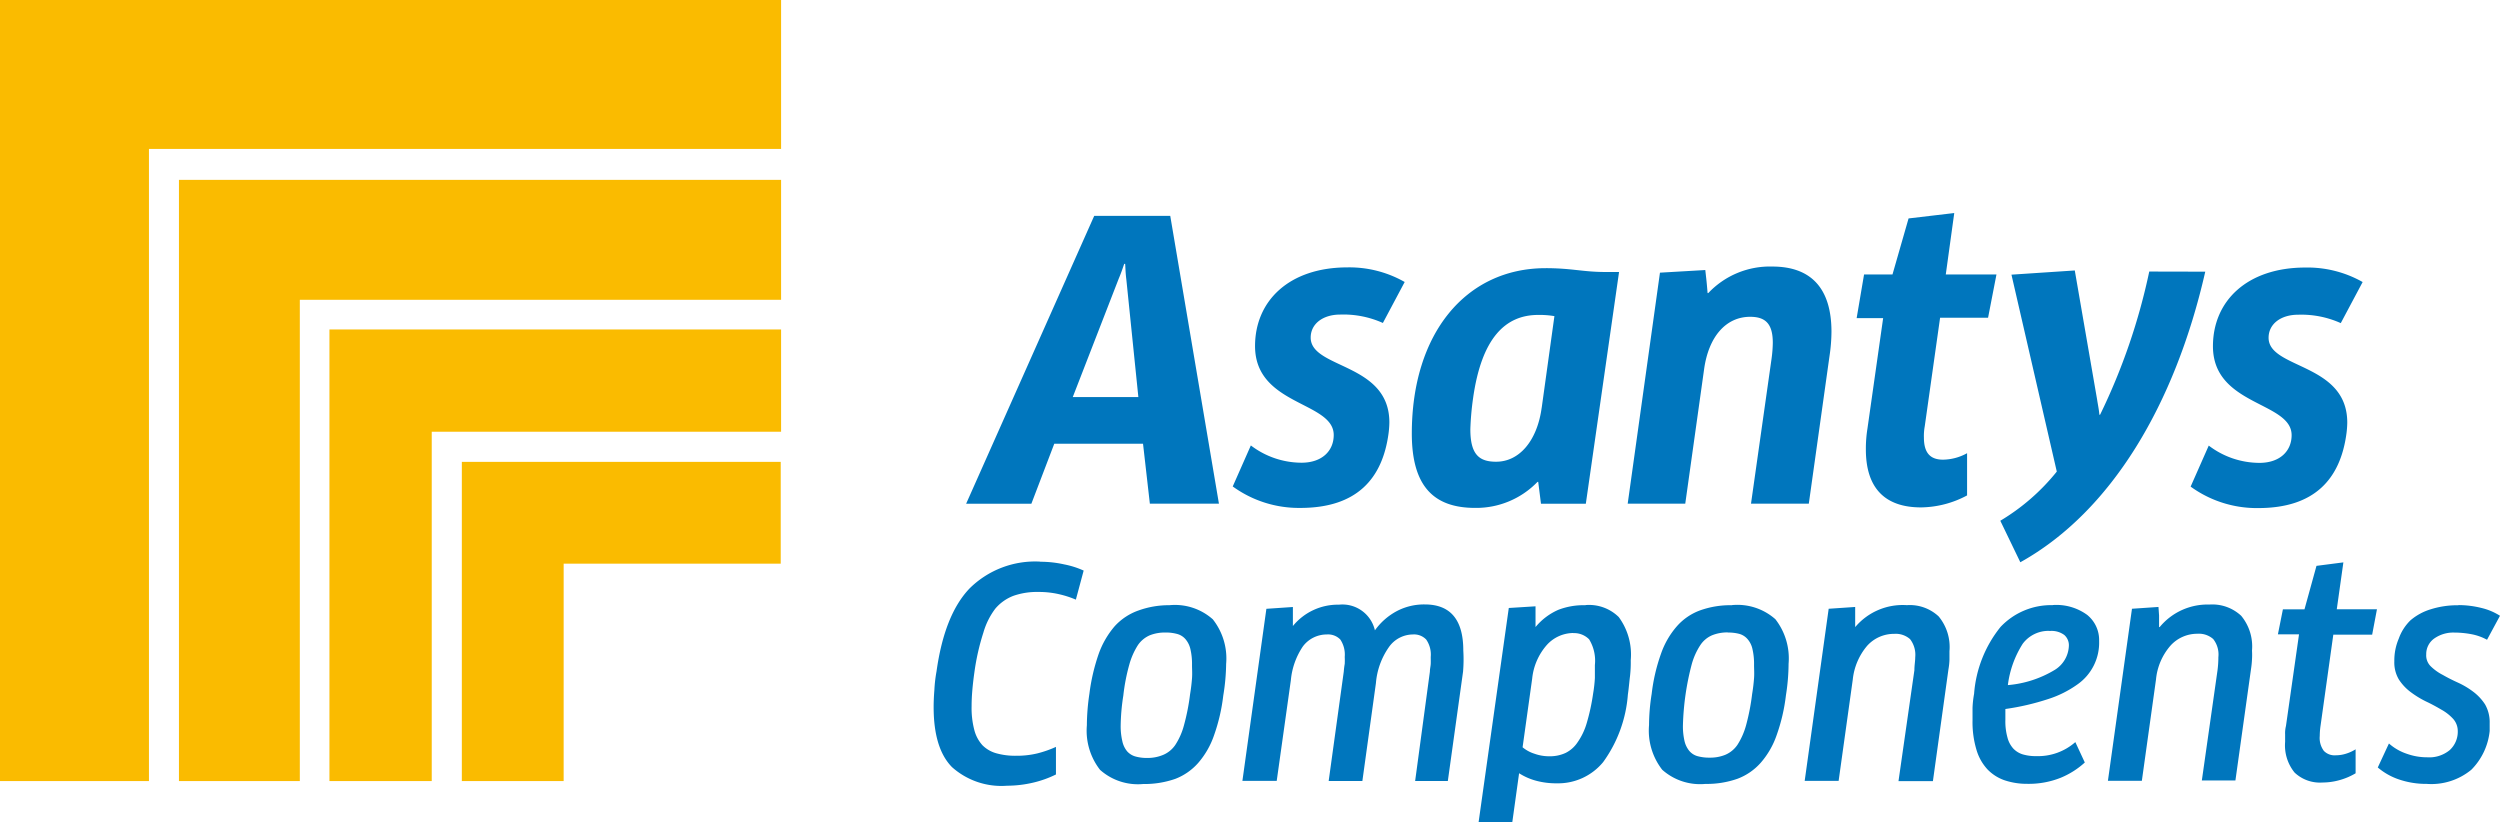 <svg id="Ebene_2" data-name="Ebene 2" xmlns="http://www.w3.org/2000/svg" width="241.688" height="79.5" viewBox="0 0 241.688 79.5">
  <g id="Asantys_Components_Logo_Final">
    <path id="Pfad_3072" data-name="Pfad 3072" d="M98.093,40.067h-8.58l-2.214,5.8H80.992L93.374,18.038h7.351l4.707,27.826H98.754Zm-1.82-17.391c-.151.452-.3.893-.522,1.414L91.3,35.557h6.342L96.482,24.206c-.081-.638-.081-1.009-.116-1.53Zm27.118,1.751-2.11,3.965a9.275,9.275,0,0,0-4.127-.812c-1.67,0-2.852.893-2.852,2.226,0,3.038,7.606,2.412,7.606,8.2a8.94,8.94,0,0,1-.081,1.078c-.591,4.371-3.072,7.188-8.522,7.188a10.887,10.887,0,0,1-6.539-2.075l1.751-3.965a8.116,8.116,0,0,0,4.893,1.67c2.006,0,3.119-1.159,3.119-2.678,0-3.258-7.606-2.817-7.606-8.6,0-4.371,3.3-7.606,8.939-7.606a10.817,10.817,0,0,1,5.53,1.414Zm19.4-.962h1.322l-3.212,22.4h-4.336l-.267-2.11h-.07A8.232,8.232,0,0,1,130.2,46.27c-4.046,0-6.122-2.145-6.122-7.188,0-9.681,5.229-15.988,12.939-15.988C139.53,23.093,140.631,23.464,142.788,23.464Zm-6.156,13.124,1.229-8.858a8.625,8.625,0,0,0-1.565-.116c-3.154,0-5.484,2.191-6.307,8.116a27.383,27.383,0,0,0-.255,2.933c0,2.4.812,3.142,2.481,3.142C134.44,41.818,136.191,39.823,136.632,36.589Zm22.226-4.777a12.213,12.213,0,0,0,.116-1.5c0-1.843-.707-2.516-2.191-2.516-2.319,0-4.012,1.89-4.452,5.078l-1.82,12.985h-5.565l3.119-22.33,4.383-.255.07.626c.07.591.116,1.159.151,1.6h.07a8.185,8.185,0,0,1,6.191-2.562c3.756,0,5.716,2.122,5.716,6.307a16.489,16.489,0,0,1-.186,2.319l-2.006,14.3h-5.588ZM167.8,23.7h2.748l1.554-5.414,4.417-.522L175.7,23.7H180.6l-.812,4.185h-4.638l-1.484,10.5a5.146,5.146,0,0,0-.081,1.078c0,1.519.638,2.145,1.855,2.145a4.928,4.928,0,0,0,2.319-.626v4.081a9.635,9.635,0,0,1-4.452,1.159c-3.478,0-5.333-1.855-5.333-5.6a12.219,12.219,0,0,1,.151-2.006l1.519-10.69h-2.562Zm32.985-.267c-2.9,12.753-9.055,23.188-17.878,28.092l-1.936-4.012a20.417,20.417,0,0,0,5.461-4.754l-4.383-19.037,6.122-.406,2.156,12.464c.07.475.186,1,.22,1.484h.07a59.871,59.871,0,0,0,4.754-13.843Zm15.211,1.009-2.11,3.965a9.275,9.275,0,0,0-4.127-.812c-1.67,0-2.852.893-2.852,2.226,0,3.038,7.606,2.412,7.606,8.2a8.939,8.939,0,0,1-.081,1.078c-.591,4.371-3.072,7.188-8.522,7.188a10.887,10.887,0,0,1-6.539-2.075l1.751-3.965a8.116,8.116,0,0,0,4.893,1.67c2.006,0,3.119-1.159,3.119-2.678,0-3.258-7.606-2.817-7.606-8.6,0-4.371,3.3-7.606,8.939-7.606a10.817,10.817,0,0,1,5.53,1.4ZM88.145,51.475a10.676,10.676,0,0,1,2.318.255,8.452,8.452,0,0,1,1.891.6L91.6,55.139a9.414,9.414,0,0,0-1.612-.522,8.649,8.649,0,0,0-2.006-.22,6.887,6.887,0,0,0-2.412.371A4.3,4.3,0,0,0,83.821,56a7.049,7.049,0,0,0-1.159,2.319A22.3,22.3,0,0,0,81.8,62.1c-.093.649-.162,1.252-.209,1.8s-.07,1.055-.07,1.542a8.36,8.36,0,0,0,.267,2.319,3.478,3.478,0,0,0,.788,1.461A3.049,3.049,0,0,0,83.937,70a6.724,6.724,0,0,0,1.9.232A8.371,8.371,0,0,0,87.89,70a10.434,10.434,0,0,0,1.785-.626v2.667a10.179,10.179,0,0,1-2.2.788,11.154,11.154,0,0,1-2.528.3,7.165,7.165,0,0,1-5.322-1.8q-1.774-1.8-1.774-5.8,0-.777.07-1.635a13.707,13.707,0,0,1,.209-1.82c.51-3.641,1.565-6.307,3.188-8.011a9,9,0,0,1,6.829-2.6Zm12.522,4.2a5.507,5.507,0,0,1,4.174,1.368,6.11,6.11,0,0,1,1.287,4.313,19.849,19.849,0,0,1-.278,3.061,17.542,17.542,0,0,1-.9,3.861,8.035,8.035,0,0,1-1.53,2.655,5.658,5.658,0,0,1-2.2,1.53,9,9,0,0,1-3.107.5,5.5,5.5,0,0,1-4.174-1.368,6.168,6.168,0,0,1-1.275-4.313,21.146,21.146,0,0,1,.243-3.026,18.91,18.91,0,0,1,.9-3.872,8.464,8.464,0,0,1,1.53-2.655,5.635,5.635,0,0,1,2.319-1.542,8.661,8.661,0,0,1,3.014-.51Zm-.417,2.643a3.954,3.954,0,0,0-1.5.267,2.678,2.678,0,0,0-1.159.962,6.957,6.957,0,0,0-.823,1.867,18.549,18.549,0,0,0-.58,3,20.149,20.149,0,0,0-.255,2.887,6.249,6.249,0,0,0,.162,1.53,2.249,2.249,0,0,0,.464.974,1.681,1.681,0,0,0,.812.5,4.081,4.081,0,0,0,1.159.139,3.861,3.861,0,0,0,1.519-.3,2.667,2.667,0,0,0,1.159-.951,6.481,6.481,0,0,0,.835-1.878,20.869,20.869,0,0,0,.6-3.038c.093-.557.151-1.067.186-1.542s0-.893,0-1.264a6.308,6.308,0,0,0-.151-1.53,2.249,2.249,0,0,0-.475-.974,1.6,1.6,0,0,0-.812-.51,4.081,4.081,0,0,0-1.148-.139ZM117.5,62.1a7.436,7.436,0,0,1,.093-.754,6.493,6.493,0,0,0,0-.672,2.62,2.62,0,0,0-.429-1.681,1.646,1.646,0,0,0-1.3-.487,2.875,2.875,0,0,0-2.319,1.159,6.957,6.957,0,0,0-1.159,3.258l-1.368,9.739H107.7l2.319-16.637,2.562-.174V57.69h0a5.612,5.612,0,0,1,4.452-2.064,3.223,3.223,0,0,1,3.478,2.481h0a6.145,6.145,0,0,1,2.11-1.855,5.658,5.658,0,0,1,2.713-.649q3.722,0,3.722,4.452a14.072,14.072,0,0,1-.023,2.041l-1.472,10.574H124.4L125.826,62.1c0-.267.07-.51.081-.754s0-.464,0-.672a2.539,2.539,0,0,0-.441-1.681,1.623,1.623,0,0,0-1.287-.487,2.852,2.852,0,0,0-2.319,1.229,7.061,7.061,0,0,0-1.252,3.478l-1.31,9.461h-3.258Zm23.373-6.435a4.093,4.093,0,0,1,3.212,1.159,6.11,6.11,0,0,1,1.159,4.162,11.966,11.966,0,0,1-.07,1.542c-.07.545-.116,1.159-.209,1.8a12.753,12.753,0,0,1-2.388,6.516,5.635,5.635,0,0,1-4.475,2.052,7.42,7.42,0,0,1-2.029-.255,5.867,5.867,0,0,1-1.623-.719l-.661,4.754h-3.258l2.922-20.73,2.585-.162v2.006h0a5.936,5.936,0,0,1,2.214-1.67,6.782,6.782,0,0,1,2.62-.441Zm-1.159,2.7a3.478,3.478,0,0,0-2.585,1.159,5.8,5.8,0,0,0-1.414,3.246l-.928,6.643a3.409,3.409,0,0,0,1.159.626,4.174,4.174,0,0,0,1.449.243,3.583,3.583,0,0,0,1.554-.325,2.991,2.991,0,0,0,1.159-1.032,6.284,6.284,0,0,0,.881-1.855,19.938,19.938,0,0,0,.614-2.829,13.453,13.453,0,0,0,.174-1.53V61.458a3.953,3.953,0,0,0-.557-2.481,2.029,2.029,0,0,0-1.542-.6Zm15.339-2.7a5.542,5.542,0,0,1,4.174,1.368,6.168,6.168,0,0,1,1.275,4.313,19.851,19.851,0,0,1-.255,3.038,17.542,17.542,0,0,1-.9,3.861,8.035,8.035,0,0,1-1.53,2.655,5.658,5.658,0,0,1-2.249,1.554,8.95,8.95,0,0,1-3.107.5,5.5,5.5,0,0,1-4.174-1.368,6.168,6.168,0,0,1-1.275-4.313,19.708,19.708,0,0,1,.255-3.026,17.5,17.5,0,0,1,.9-3.872,8.035,8.035,0,0,1,1.53-2.655,5.507,5.507,0,0,1,2.249-1.542,8.684,8.684,0,0,1,3.072-.5Zm-.417,2.643a3.977,3.977,0,0,0-1.507.267,2.586,2.586,0,0,0-1.159.962,6.55,6.55,0,0,0-.835,1.867,25.715,25.715,0,0,0-.846,5.867,6.3,6.3,0,0,0,.151,1.53,2.319,2.319,0,0,0,.475.974,1.6,1.6,0,0,0,.8.5,4.151,4.151,0,0,0,1.159.139,3.815,3.815,0,0,0,1.519-.278,2.7,2.7,0,0,0,1.159-.951,6.817,6.817,0,0,0,.835-1.878,21.069,21.069,0,0,0,.591-3.038c.093-.557.151-1.067.186-1.542s0-.893,0-1.264a6.308,6.308,0,0,0-.151-1.53,2.133,2.133,0,0,0-.475-.974,1.623,1.623,0,0,0-.8-.51,4.151,4.151,0,0,0-1.136-.128Zm18.029,3.652c0-.464.081-.881.081-1.252a2.469,2.469,0,0,0-.5-1.751,2.087,2.087,0,0,0-1.53-.51A3.478,3.478,0,0,0,168.1,59.6a5.982,5.982,0,0,0-1.391,3.258l-1.368,9.8h-3.281l2.319-16.637,2.562-.174v1.948h0a6.006,6.006,0,0,1,5-2.122,4.081,4.081,0,0,1,3.072,1.09,4.638,4.638,0,0,1,1.043,3.362v.835a6.685,6.685,0,0,1-.1.928l-1.5,10.794h-3.327Zm13.4-6.3a5.055,5.055,0,0,1,3.3.951,3.119,3.119,0,0,1,1.159,2.527,4.916,4.916,0,0,1-2.1,4.2A10.215,10.215,0,0,1,185.6,64.75a23.826,23.826,0,0,1-4.139.962v1.055a5.8,5.8,0,0,0,.2,1.693,2.516,2.516,0,0,0,.568,1.078,2.1,2.1,0,0,0,.939.568,4.476,4.476,0,0,0,1.3.162,5.461,5.461,0,0,0,3.756-1.356l.916,1.971a7.942,7.942,0,0,1-2.319,1.472,8.3,8.3,0,0,1-3.235.591,6.771,6.771,0,0,1-2.18-.336,4.186,4.186,0,0,1-1.67-1.055,4.742,4.742,0,0,1-1.067-1.89,9.274,9.274,0,0,1-.383-2.841c0-.394,0-.8,0-1.229a9.7,9.7,0,0,1,.151-1.356A11.687,11.687,0,0,1,181,57.771a6.725,6.725,0,0,1,5.032-2.1Zm-.325,2.5a3.107,3.107,0,0,0-2.6,1.241,9.647,9.647,0,0,0-1.438,4,10.435,10.435,0,0,0,4.556-1.484A2.852,2.852,0,0,0,187.6,59.6a1.322,1.322,0,0,0-.441-1.043,2.064,2.064,0,0,0-1.449-.383Zm16.232,3.791a10.1,10.1,0,0,0,.081-1.252,2.412,2.412,0,0,0-.5-1.751,2.087,2.087,0,0,0-1.53-.51,3.478,3.478,0,0,0-2.609,1.159,5.8,5.8,0,0,0-1.391,3.258l-1.368,9.8h-3.281L193.7,56.02l2.562-.174.058.835v1.113h.058a5.994,5.994,0,0,1,4.811-2.18,4.081,4.081,0,0,1,3.072,1.09,4.638,4.638,0,0,1,1.043,3.362,6.957,6.957,0,0,1,0,.835,8.983,8.983,0,0,1-.093.928L203.7,72.623h-3.246Zm6.319-5.878h2.087l1.159-4.2,2.6-.336-.638,4.533h3.884l-.464,2.458h-3.756L211.935,67.3a6.958,6.958,0,0,0-.081,1.02,2.087,2.087,0,0,0,.394,1.438,1.438,1.438,0,0,0,1.159.429,3.269,3.269,0,0,0,.974-.151,3.838,3.838,0,0,0,.939-.429v2.319a6.343,6.343,0,0,1-1.472.638,6.167,6.167,0,0,1-1.727.255,3.571,3.571,0,0,1-2.7-.962,4.162,4.162,0,0,1-.916-2.968v-.73a2.8,2.8,0,0,1,.081-.8l1.264-8.869h-2.041Zm16.974-.406a9.125,9.125,0,0,1,2.18.267,5.8,5.8,0,0,1,1.832.765l-1.252,2.319a5.1,5.1,0,0,0-1.484-.533,9.055,9.055,0,0,0-1.67-.162,3.2,3.2,0,0,0-1.959.58,1.844,1.844,0,0,0-.765,1.53A1.472,1.472,0,0,0,222.6,61.6a4.788,4.788,0,0,0,1.159.823c.441.255.928.5,1.461.742a7.709,7.709,0,0,1,1.461.87,4.753,4.753,0,0,1,1.159,1.241,3.478,3.478,0,0,1,.441,1.809q0,.174,0,.348v.406a6.2,6.2,0,0,1-1.774,3.745,6.075,6.075,0,0,1-4.313,1.368,8.115,8.115,0,0,1-2.678-.429,6.168,6.168,0,0,1-2.052-1.159l1.078-2.319a4.974,4.974,0,0,0,1.739,1,5.8,5.8,0,0,0,1.959.336,3.1,3.1,0,0,0,2.191-.707,2.412,2.412,0,0,0,.765-1.855,1.762,1.762,0,0,0-.452-1.159,4.475,4.475,0,0,0-1.159-.9c-.452-.267-.939-.533-1.461-.777a9.276,9.276,0,0,1-1.461-.893,4.73,4.73,0,0,1-1.159-1.229,3.212,3.212,0,0,1-.441-1.762,5.392,5.392,0,0,1,.429-2.191,4.638,4.638,0,0,1,1.136-1.774,5.461,5.461,0,0,1,1.971-1.067,8.452,8.452,0,0,1,2.667-.383Z" transform="translate(12.409 2.831)" fill="#0076bd"/>
    <path id="Pfad_3073" data-name="Pfad 3073" d="M14.4,75.512H0V0H75.512V14.4H14.4ZM28.985,31.849V28.985H75.512V17.391H17.3V75.512H28.985ZM41.738,44.6V41.738H75.512v-9.89H31.849V75.512h9.89ZM54.492,56.811V54.492H75.477V44.648H44.648V75.512h9.843Z" fill="#fabb00"/>
  </g>
</svg>